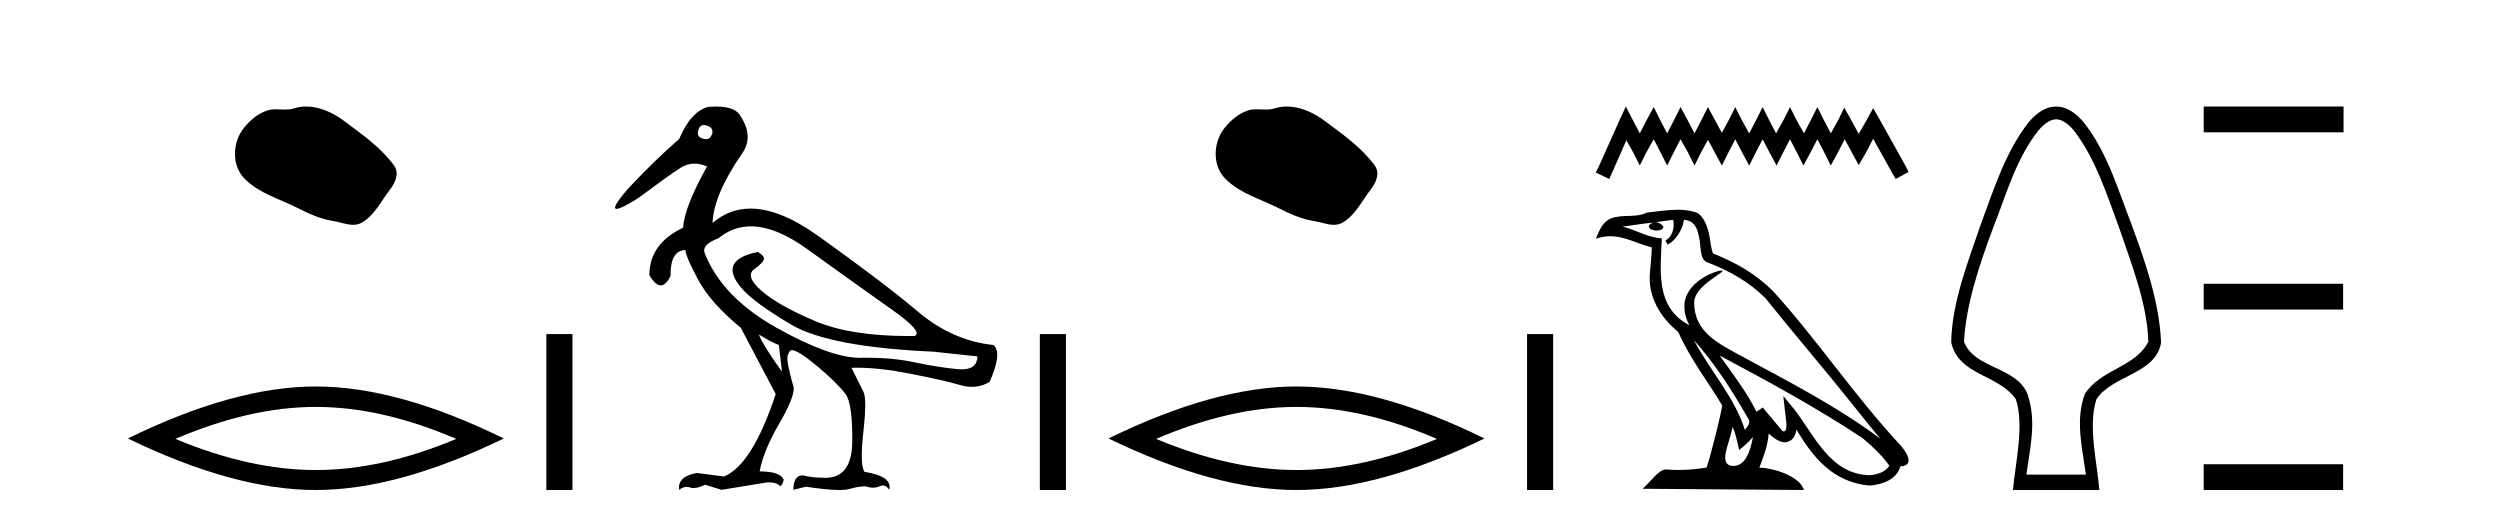 <?xml version='1.0' encoding='UTF-8' standalone='yes'?><svg xmlns='http://www.w3.org/2000/svg' xmlns:xlink='http://www.w3.org/1999/xlink' width='198.0' height='41.0' ><path d='M 24.253 8.437 C 23.922 8.437 23.59 8.484 23.263 8.588 C 23.042 8.659 22.815 8.677 22.586 8.677 C 22.342 8.677 22.096 8.656 21.852 8.656 C 21.624 8.656 21.398 8.674 21.179 8.745 C 20.429 8.987 19.783 9.539 19.296 10.157 C 18.41 11.281 18.32 13.104 19.386 14.168 C 20.551 15.33 22.174 15.767 23.6 16.487 C 24.492 16.937 25.409 17.361 26.406 17.506 C 26.914 17.581 27.451 17.806 27.969 17.806 C 28.208 17.806 28.443 17.758 28.669 17.626 C 29.682 17.033 30.19 15.906 30.891 15.011 C 31.314 14.471 31.647 13.707 31.207 13.105 C 30.158 11.67 28.664 10.637 27.251 9.579 C 26.392 8.935 25.329 8.437 24.253 8.437 Z' style='fill:#000000;stroke:none' /><path d='M 25.011 32.228 Q 30.254 32.228 36.132 34.762 Q 30.254 37.226 25.011 37.226 Q 19.802 37.226 13.89 34.762 Q 19.802 32.228 25.011 32.228 ZM 25.011 30.609 Q 18.535 30.609 10.124 34.727 Q 18.535 38.809 25.011 38.809 Q 31.486 38.809 39.897 34.727 Q 31.521 30.609 25.011 30.609 Z' style='fill:#000000;stroke:none' /><path d='M 43.272 26.458 L 43.272 38.809 L 45.339 38.809 L 45.339 26.458 Z' style='fill:#000000;stroke:none' /><path d='M 55.747 9.902 C 55.822 9.902 55.905 9.919 55.997 9.951 C 56.35 10.055 56.484 10.272 56.401 10.604 C 56.308 10.883 56.145 11.023 55.912 11.023 C 55.834 11.023 55.749 11.008 55.655 10.977 C 55.303 10.873 55.189 10.645 55.314 10.293 C 55.39 10.032 55.535 9.902 55.747 9.902 ZM 59.475 17.929 C 60.781 17.929 62.258 18.523 63.908 19.711 C 66.757 21.762 69.01 23.373 70.668 24.544 C 72.326 25.715 72.916 26.404 72.44 26.611 C 72.283 26.613 72.128 26.614 71.974 26.614 C 68.897 26.614 66.425 26.219 64.561 25.43 C 62.602 24.601 61.183 23.798 60.302 23.021 C 59.422 22.244 59.235 21.674 59.743 21.312 C 60.25 20.949 60.504 20.674 60.504 20.488 C 60.504 20.322 60.349 20.146 60.038 19.959 C 59.023 20.146 58.385 20.472 58.126 20.939 C 57.867 21.405 58.059 22.021 58.701 22.788 C 59.344 23.555 60.665 24.529 62.664 25.71 C 64.664 26.891 68.42 27.606 73.932 27.854 L 77.413 28.227 C 77.395 28.911 76.981 29.253 76.172 29.253 C 76.073 29.253 75.969 29.248 75.859 29.238 C 74.844 29.144 73.699 28.963 72.424 28.694 C 71.282 28.452 70.027 28.331 68.659 28.331 C 68.502 28.331 68.342 28.333 68.182 28.336 C 68.152 28.337 68.122 28.337 68.092 28.337 C 66.543 28.337 64.356 27.549 61.53 25.974 C 58.65 24.368 56.743 22.394 55.811 20.053 C 55.645 19.597 56.008 19.203 56.899 18.872 C 57.667 18.243 58.525 17.929 59.475 17.929 ZM 60.1 26.487 C 60.763 26.901 61.292 27.181 61.685 27.326 L 61.934 29.44 C 60.919 28.031 60.307 27.046 60.1 26.487 ZM 56.691 8.437 C 56.513 8.437 56.323 8.444 56.122 8.459 C 55.189 8.687 54.412 9.537 53.79 11.008 C 52.547 12.085 51.242 13.349 49.874 14.8 C 48.847 15.961 48.502 16.542 48.838 16.542 C 49.072 16.542 49.635 16.262 50.527 15.701 C 52.143 14.499 53.267 13.696 53.899 13.292 C 54.246 13.07 54.614 12.959 55.002 12.959 C 55.32 12.959 55.652 13.034 55.997 13.184 C 54.795 15.339 54.163 16.955 54.101 18.032 C 52.319 18.882 51.428 20.136 51.428 21.793 C 51.745 22.332 52.046 22.602 52.331 22.602 C 52.604 22.602 52.863 22.353 53.107 21.855 C 53.086 20.509 53.48 19.825 54.288 19.804 C 54.288 20.115 54.619 20.892 55.282 22.135 C 55.946 23.379 57.075 24.653 58.67 25.958 L 61.437 31.211 C 60.193 34.962 58.826 37.138 57.334 37.739 L 55.189 37.459 C 54.153 37.645 53.687 38.091 53.79 38.795 C 53.99 38.639 54.187 38.56 54.381 38.56 C 54.47 38.56 54.558 38.576 54.645 38.609 C 54.728 38.639 54.82 38.655 54.923 38.655 C 55.17 38.655 55.476 38.567 55.842 38.391 L 57.147 38.795 L 60.753 38.205 C 60.794 38.203 60.835 38.202 60.874 38.202 C 61.308 38.202 61.62 38.307 61.81 38.516 C 61.975 38.35 62.058 38.163 62.058 37.956 C 61.851 37.542 61.219 37.334 60.162 37.334 C 60.37 36.236 60.877 34.993 61.685 33.605 C 62.494 32.216 62.887 31.253 62.867 30.714 C 62.452 29.284 62.292 28.429 62.385 28.15 C 62.478 27.87 62.587 27.73 62.711 27.73 C 63.043 27.73 63.726 28.165 64.763 29.035 C 65.799 29.906 66.534 30.631 66.969 31.211 C 67.342 31.709 67.519 32.973 67.498 35.003 C 67.478 36.899 66.764 37.846 65.355 37.846 C 65.254 37.846 65.15 37.841 65.042 37.832 C 64.566 37.832 64.079 37.77 63.581 37.645 C 63.084 37.645 62.835 38.029 62.835 38.795 L 63.83 38.547 C 64.988 38.722 65.875 38.809 66.491 38.809 C 66.822 38.809 67.075 38.784 67.249 38.733 C 67.746 38.588 68.182 38.516 68.555 38.516 C 68.762 38.588 68.957 38.624 69.141 38.624 C 69.325 38.624 69.497 38.588 69.658 38.516 C 69.756 38.471 69.847 38.449 69.933 38.449 C 70.127 38.449 70.29 38.565 70.42 38.795 C 70.627 38.091 69.974 37.614 68.461 37.366 C 68.213 36.972 68.187 35.9 68.384 34.149 C 68.58 32.398 68.575 31.346 68.368 30.994 L 67.436 29.129 C 67.573 29.124 67.713 29.122 67.856 29.122 C 69.07 29.122 70.479 29.28 72.082 29.595 C 73.875 29.947 75.196 30.248 76.045 30.496 C 76.364 30.59 76.672 30.636 76.971 30.636 C 77.468 30.636 77.936 30.507 78.377 30.248 C 79.06 28.714 79.164 27.74 78.687 27.326 C 76.512 27.098 74.517 26.217 72.704 24.684 C 70.891 23.151 68.249 21.146 64.778 18.67 C 62.77 17.237 60.992 16.52 59.445 16.52 C 58.318 16.52 57.314 16.9 56.432 17.659 C 56.495 16.167 57.261 14.354 58.733 12.22 C 59.396 11.308 59.375 10.314 58.67 9.236 C 58.422 8.703 57.762 8.437 56.691 8.437 Z' style='fill:#000000;stroke:none' /><path d='M 82.354 26.458 L 82.354 38.809 L 84.421 38.809 L 84.421 26.458 Z' style='fill:#000000;stroke:none' /><path d='M 101.924 8.437 C 101.594 8.437 101.262 8.484 100.934 8.588 C 100.713 8.659 100.486 8.677 100.257 8.677 C 100.013 8.677 99.767 8.656 99.523 8.656 C 99.295 8.656 99.069 8.674 98.851 8.745 C 98.1 8.987 97.454 9.539 96.968 10.157 C 96.081 11.281 95.992 13.104 97.057 14.168 C 98.222 15.33 99.845 15.767 101.271 16.487 C 102.163 16.937 103.08 17.361 104.077 17.506 C 104.585 17.581 105.122 17.806 105.641 17.806 C 105.879 17.806 106.114 17.758 106.34 17.626 C 107.353 17.033 107.861 15.906 108.562 15.011 C 108.986 14.471 109.318 13.707 108.878 13.105 C 107.829 11.67 106.335 10.637 104.922 9.579 C 104.063 8.935 103 8.437 101.924 8.437 Z' style='fill:#000000;stroke:none' /><path d='M 102.682 32.228 Q 107.926 32.228 113.803 34.762 Q 107.926 37.226 102.682 37.226 Q 97.473 37.226 91.561 34.762 Q 97.473 32.228 102.682 32.228 ZM 102.682 30.609 Q 96.206 30.609 87.795 34.727 Q 96.206 38.809 102.682 38.809 Q 109.157 38.809 117.568 34.727 Q 109.193 30.609 102.682 30.609 Z' style='fill:#000000;stroke:none' /><path d='M 120.943 26.458 L 120.943 38.809 L 123.01 38.809 L 123.01 26.458 Z' style='fill:#000000;stroke:none' /><path d='M 128.765 8.437 L 128.255 9.542 L 126.64 13.154 L 126.385 13.664 L 127.447 14.174 L 127.702 13.621 L 128.807 11.114 L 129.36 12.091 L 129.87 13.111 L 130.38 12.091 L 130.974 11.029 L 131.527 12.091 L 132.037 13.111 L 132.547 12.091 L 133.099 11.029 L 133.694 12.091 L 134.204 13.111 L 134.714 12.091 L 135.267 11.072 L 135.819 12.091 L 136.372 13.111 L 136.881 12.091 L 137.434 11.029 L 137.986 12.091 L 138.539 13.111 L 139.049 12.091 L 139.601 11.029 L 140.154 12.091 L 140.706 13.111 L 141.216 12.091 L 141.769 11.029 L 142.321 12.091 L 142.831 13.111 L 143.383 12.091 L 143.936 11.029 L 144.488 12.091 L 144.998 13.111 L 145.551 12.091 L 146.103 11.029 L 146.698 12.134 L 147.208 13.069 L 147.761 12.134 L 148.355 10.987 L 149.843 13.664 L 150.14 14.174 L 151.16 13.621 L 150.905 13.111 L 148.865 9.457 L 148.355 8.564 L 147.846 9.499 L 147.208 10.604 L 146.613 9.499 L 146.061 8.522 L 145.593 9.499 L 144.998 10.562 L 144.446 9.499 L 143.936 8.479 L 143.426 9.499 L 142.873 10.562 L 142.279 9.499 L 141.769 8.479 L 141.259 9.499 L 140.664 10.562 L 140.111 9.499 L 139.601 8.479 L 139.091 9.499 L 138.539 10.562 L 137.944 9.499 L 137.434 8.479 L 136.924 9.499 L 136.372 10.519 L 135.819 9.499 L 135.267 8.479 L 134.757 9.499 L 134.204 10.562 L 133.652 9.499 L 133.099 8.479 L 132.589 9.499 L 132.037 10.562 L 131.484 9.499 L 130.974 8.479 L 130.422 9.499 L 129.87 10.562 L 129.317 9.499 L 128.765 8.437 Z' style='fill:#000000;stroke:none' /><path d='M 134.143 26.919 L 134.143 26.919 C 135.82 28.803 137.208 30.953 138.446 33.137 C 138.706 33.457 138.413 33.751 138.198 34.055 C 137.383 31.467 135.507 29.469 134.143 26.919 ZM 132.52 17.41 C 132.66 18.062 132.403 18.814 131.908 19.036 L 132.066 19.374 C 132.684 19.08 133.278 18.201 133.366 17.412 C 134.21 17.462 134.441 18.097 134.573 18.835 C 134.731 19.338 134.57 20.561 135.209 20.772 C 137.095 21.503 138.536 22.347 139.83 23.623 C 142.063 26.416 144.396 29.12 146.629 31.915 C 147.496 33.003 148.29 33.999 148.934 34.751 C 145.543 32.216 141.755 30.278 138.038 28.263 C 136.062 27.19 134.178 26.312 134.178 23.949 C 134.178 22.678 136.519 21.614 136.423 21.448 C 136.414 21.434 136.387 21.427 136.345 21.427 C 135.864 21.427 133.403 22.339 133.403 24.264 C 133.403 24.797 133.546 25.291 133.794 25.752 C 133.79 25.752 133.786 25.752 133.783 25.751 C 131.084 24.321 131.512 21.428 131.617 18.878 C 130.495 18.816 129.571 18.204 128.506 17.949 C 129.333 17.842 130.156 17.704 130.984 17.619 L 130.984 17.619 C 130.829 17.65 130.687 17.74 130.592 17.867 C 130.578 18.139 130.886 18.258 131.186 18.258 C 131.478 18.258 131.764 18.144 131.736 17.947 C 131.604 17.741 131.363 17.607 131.116 17.607 C 131.109 17.607 131.102 17.607 131.094 17.607 C 131.506 17.548 132.055 17.46 132.52 17.41 ZM 137.234 33.815 C 137.476 34.403 137.602 35.025 137.738 35.642 C 138.132 35.324 138.513 34.997 138.835 34.607 L 138.835 34.607 C 138.625 35.75 138.233 36.902 137.282 36.902 C 136.706 36.902 136.44 36.513 136.809 35.334 C 136.983 34.778 137.121 34.247 137.234 33.815 ZM 136.201 28.163 L 136.201 28.163 C 140.05 30.213 143.86 32.283 147.5 34.689 C 148.357 35.383 149.121 36.158 149.639 36.882 C 149.296 37.415 148.643 37.598 148.039 37.638 C 144.958 37.531 143.752 34.561 142.125 32.439 L 141.239 31.364 L 141.392 32.741 C 141.403 32.989 141.657 34.163 141.278 34.163 C 141.246 34.163 141.209 34.155 141.167 34.136 L 139.61 32.272 C 139.443 32.382 139.287 32.507 139.115 32.609 C 138.343 31.046 137.212 29.59 136.201 28.163 ZM 132.88 16.611 C 132.071 16.611 131.242 16.757 130.456 16.83 C 129.519 17.287 128.57 16.938 127.588 17.295 C 126.878 17.614 126.679 18.26 126.385 18.906 C 126.803 18.767 127.184 18.71 127.543 18.71 C 128.688 18.71 129.609 19.286 130.82 19.594 C 130.818 20.201 130.723 20.89 130.677 21.585 C 130.49 23.466 131.481 25.118 132.915 26.294 C 133.942 28.58 135.362 30.335 136.4 32.119 C 136.276 32.92 135.53 35.945 135.162 37.031 C 134.442 37.152 133.673 37.221 132.917 37.221 C 132.612 37.221 132.309 37.21 132.012 37.186 C 131.989 37.183 131.966 37.181 131.943 37.181 C 131.36 37.181 130.719 38.178 130.09 38.71 L 142.869 38.809 C 142.543 37.657 140.272 37.046 139.465 37.046 C 139.419 37.046 139.377 37.048 139.341 37.052 C 139.626 36.237 139.981 35.472 140.082 34.334 C 140.439 34.653 140.839 34.999 141.338 35.034 C 141.949 34.989 142.196 34.572 142.274 34.028 C 143.656 36.315 145.203 38.182 148.039 38.457 C 149.019 38.409 150.24 37.98 150.505 36.938 C 151.805 36.865 150.851 35.599 150.369 35.102 C 146.831 31.273 143.911 26.902 140.415 23.044 C 139.069 21.716 137.549 20.818 135.667 20.073 C 135.527 19.728 135.481 19.239 135.389 18.7 C 135.29 18.112 134.976 17.15 134.403 16.851 C 133.915 16.672 133.401 16.611 132.88 16.611 Z' style='fill:#000000;stroke:none' /><path d='M 162.847 9.449 C 163.253 9.449 163.722 9.724 164.222 10.3 C 165.998 12.581 166.885 15.496 167.885 18.175 C 168.829 20.968 170.072 24.09 170.147 27.067 C 169.125 29.096 166.357 29.238 165.111 31.216 C 164.353 33.284 164.914 35.481 165.204 37.591 L 160.489 37.591 C 160.789 35.395 161.312 33.396 160.582 31.216 C 159.686 29.006 156.383 29.234 155.546 27.067 C 155.722 24.058 156.767 20.988 157.807 18.175 C 158.871 15.499 159.645 12.587 161.47 10.3 C 161.971 9.724 162.44 9.449 162.847 9.449 ZM 162.847 8.437 C 162.847 8.437 162.847 8.437 162.847 8.437 C 162.013 8.437 161.306 8.946 160.707 9.635 C 158.834 11.998 157.903 15.019 156.862 17.812 C 155.866 20.745 154.581 23.991 154.535 27.121 C 155.136 29.768 158.266 29.614 159.656 31.624 C 160.339 33.706 159.614 36.688 159.426 38.809 L 166.267 38.809 C 166.103 36.648 165.347 33.762 166.037 31.624 C 167.282 29.701 170.753 29.644 171.158 27.121 C 171.027 23.98 169.916 20.746 168.831 17.812 C 167.744 15.014 166.891 12.013 164.986 9.635 C 164.387 8.946 163.68 8.437 162.847 8.437 Z' style='fill:#000000;stroke:none' /><path d='M 174.532 8.437 L 174.532 10.479 L 185.609 10.479 L 185.609 8.437 ZM 174.532 22.475 L 174.532 24.516 L 185.575 24.516 L 185.575 22.475 ZM 174.532 36.767 L 174.532 38.809 L 185.575 38.809 L 185.575 36.767 Z' style='fill:#000000;stroke:none' /></svg>